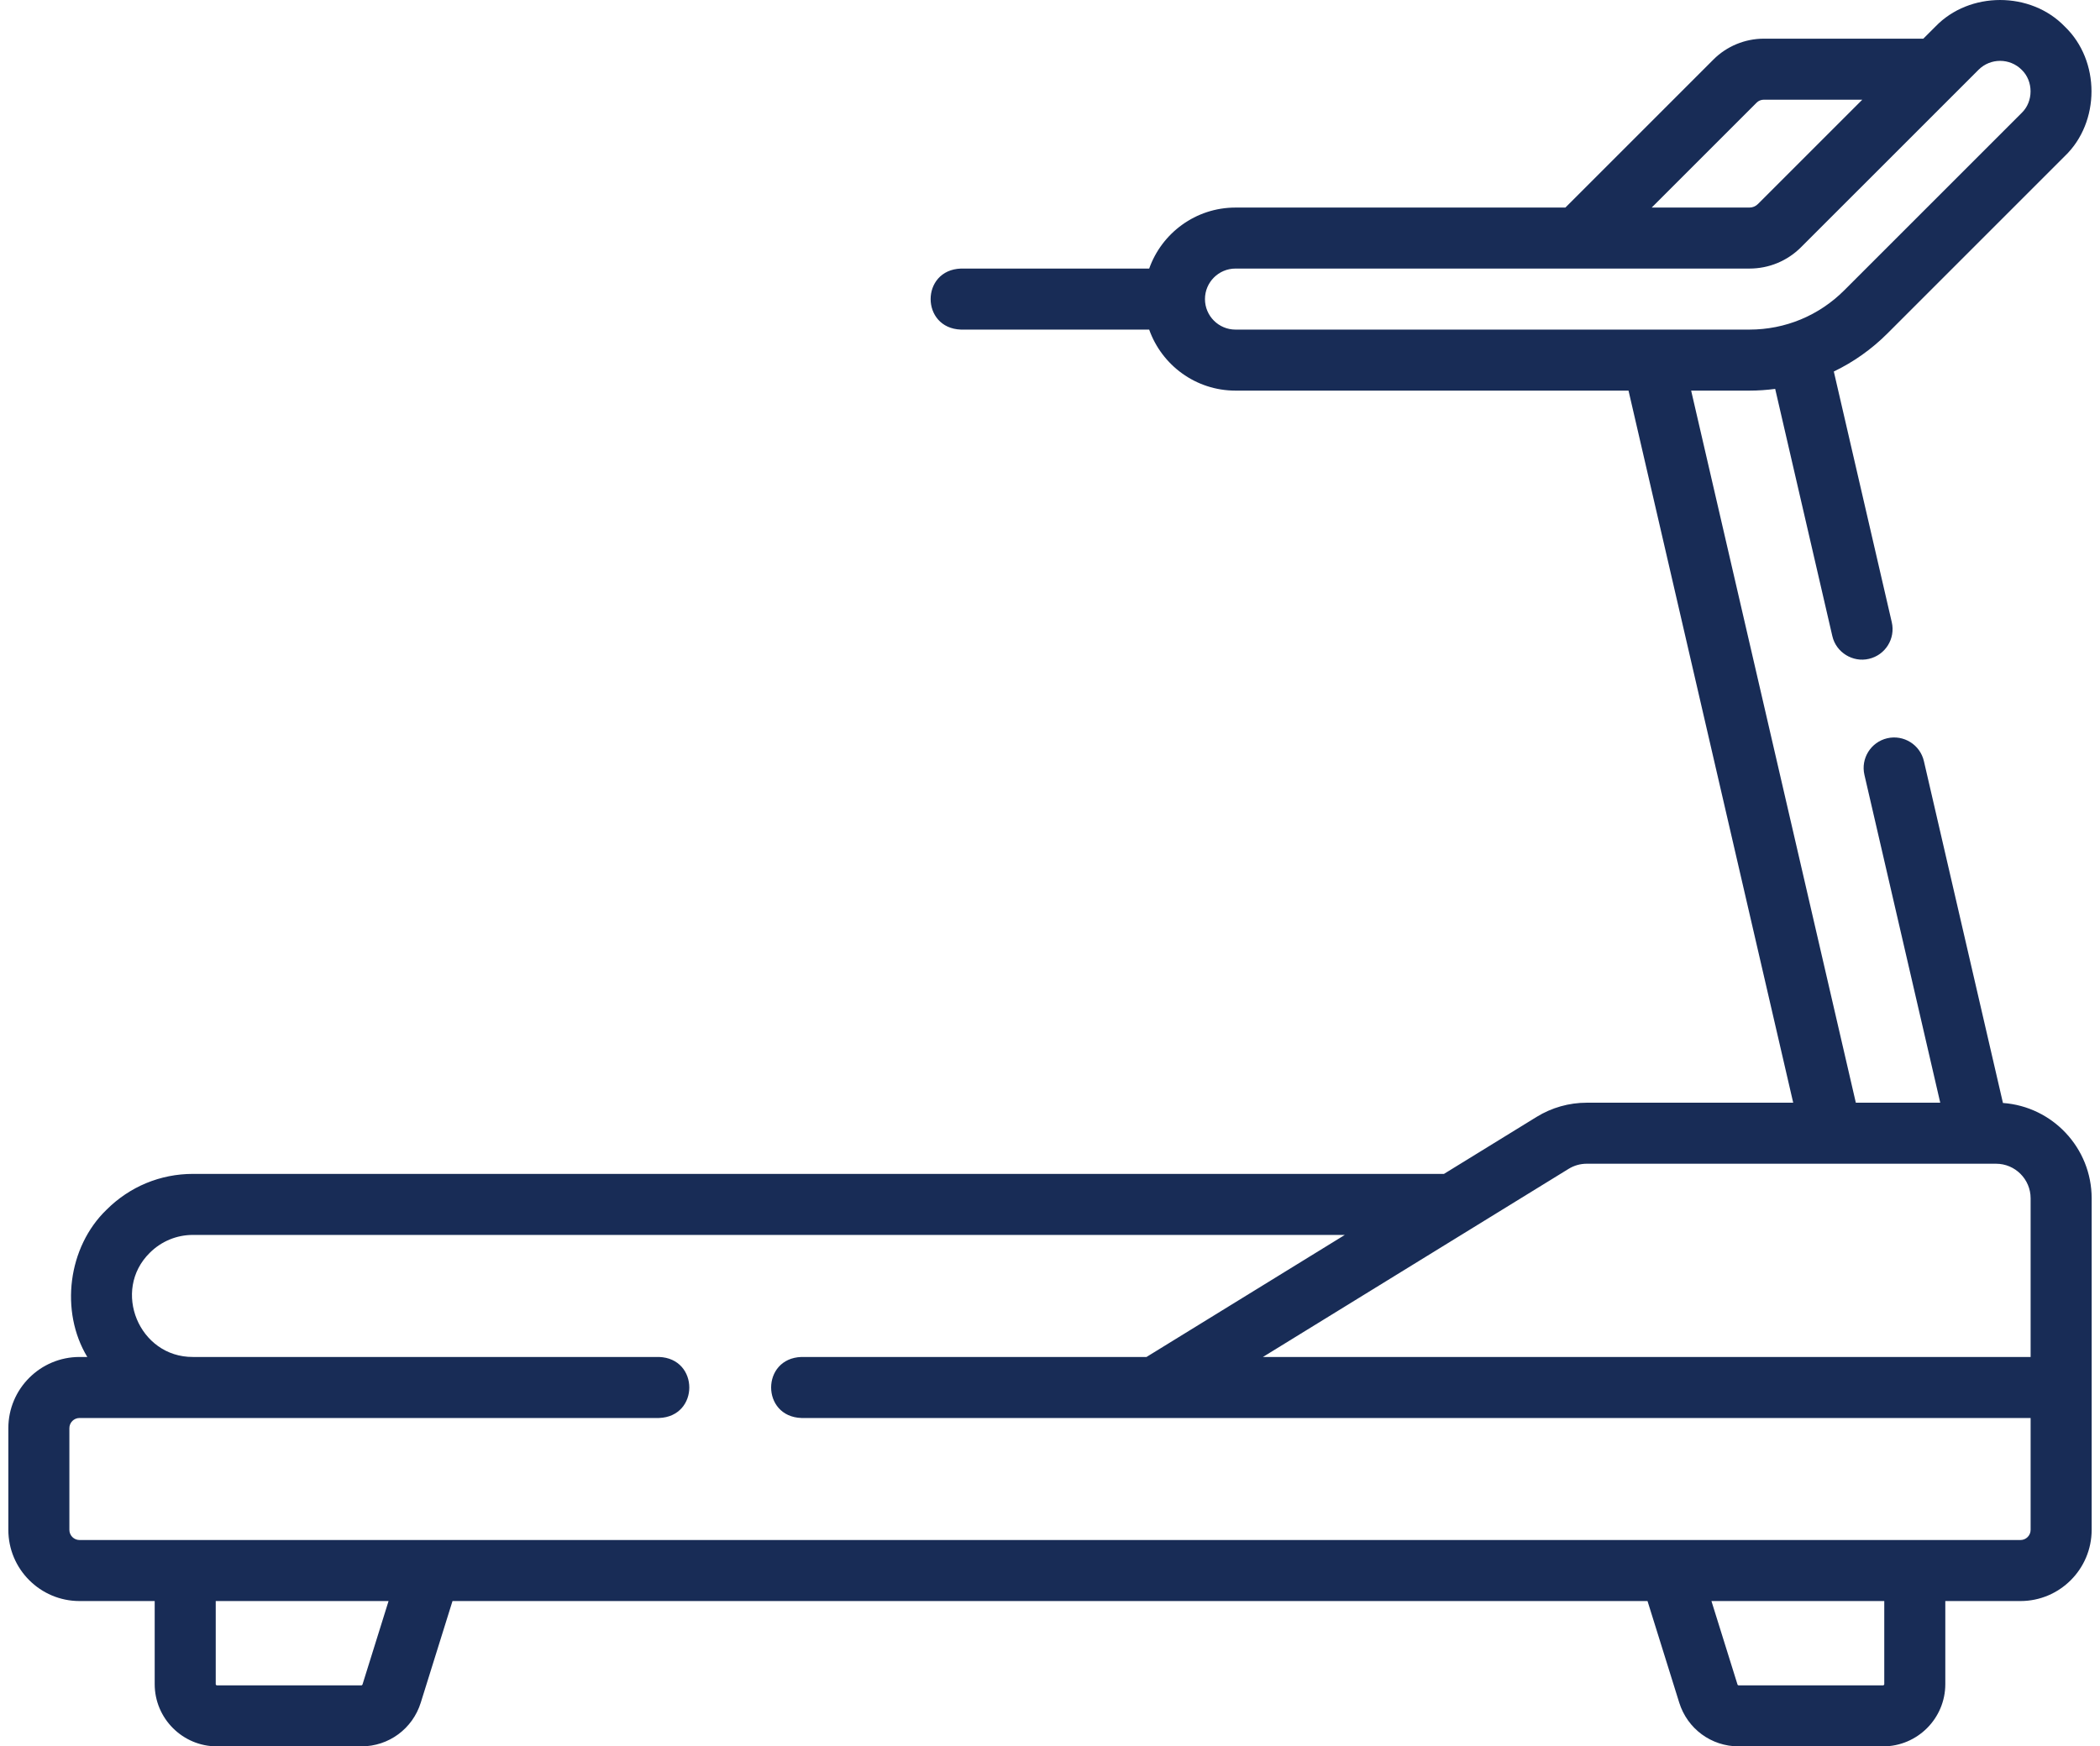 <svg xmlns="http://www.w3.org/2000/svg" width="107" height="89" viewBox="0 0 107 89" fill="none">
  <path d="M102.055 56.211L98.027 38.788C97.833 37.951 96.997 37.431 96.161 37.623C95.325 37.817 94.803 38.652 94.997 39.489L98.86 56.197H94.559L86.168 19.907H89.137C89.58 19.907 90.018 19.876 90.45 19.819L93.361 32.413C93.551 33.255 94.411 33.772 95.226 33.577C96.063 33.384 96.584 32.549 96.391 31.712L93.437 18.933C94.437 18.453 95.36 17.802 96.168 16.995L105.209 7.954C107.019 6.218 107.019 3.093 105.209 1.357C103.472 -0.452 100.348 -0.452 98.612 1.357L97.998 1.971H89.869C88.91 1.971 87.974 2.36 87.304 3.034L79.76 10.578H62.951C60.924 10.578 59.196 11.877 58.554 13.687H48.962C46.903 13.758 46.904 16.726 48.962 16.797H58.553C59.195 18.607 60.924 19.907 62.951 19.907H82.977L91.368 56.197H80.848C79.947 56.197 79.064 56.447 78.296 56.919L73.574 59.825H9.831C8.172 59.825 6.611 60.471 5.432 61.648C3.452 63.552 3.046 66.837 4.448 69.155H4.053C2.052 69.155 0.425 70.782 0.425 72.783V77.966C0.425 79.966 2.052 81.594 4.053 81.594H7.882V85.828C7.882 87.577 9.305 89 11.054 89H18.412C19.806 89 21.022 88.105 21.439 86.772L23.056 81.594H83.945L85.561 86.773C85.978 88.105 87.194 89 88.588 89H95.946C97.695 89 99.118 87.577 99.118 85.828V81.594H102.947C104.948 81.594 106.575 79.966 106.575 77.966V61.069C106.575 58.501 104.578 56.392 102.055 56.211ZM89.506 5.23C89.6 5.135 89.732 5.081 89.869 5.081H94.888L89.572 10.397C89.454 10.515 89.303 10.578 89.137 10.578H84.158L89.506 5.23ZM61.396 15.242C61.396 14.385 62.093 13.687 62.951 13.687H89.137C90.131 13.687 91.067 13.3 91.77 12.596L100.811 3.556C101.417 2.95 102.403 2.95 103.009 3.556C103.613 4.135 103.613 5.176 103.009 5.755L93.969 14.795C92.678 16.086 90.962 16.797 89.136 16.797H62.951C62.093 16.797 61.396 16.1 61.396 15.242ZM79.925 59.568C80.203 59.397 80.522 59.307 80.848 59.307H101.703C102.675 59.307 103.465 60.097 103.465 61.069V69.155H64.35L79.925 59.568ZM18.471 85.844C18.462 85.872 18.439 85.89 18.412 85.89H11.054C11.02 85.89 10.992 85.863 10.992 85.828V81.594H19.798L18.471 85.844ZM96.008 85.828C96.008 85.863 95.98 85.89 95.945 85.89H88.588C88.561 85.89 88.537 85.872 88.529 85.845L87.202 81.594H96.008V85.828ZM103.465 77.966C103.465 78.252 103.233 78.484 102.947 78.484H4.053C3.767 78.484 3.535 78.252 3.535 77.966V72.783C3.535 72.497 3.767 72.265 4.053 72.265H33.578C35.637 72.193 35.635 69.226 33.578 69.155H9.831C7.09 69.172 5.68 65.77 7.631 63.847C8.221 63.259 9.002 62.935 9.831 62.935H68.522L58.417 69.155H40.834C38.776 69.226 38.777 72.194 40.834 72.265H103.465V77.966Z" fill="#182C56"/>
</svg>